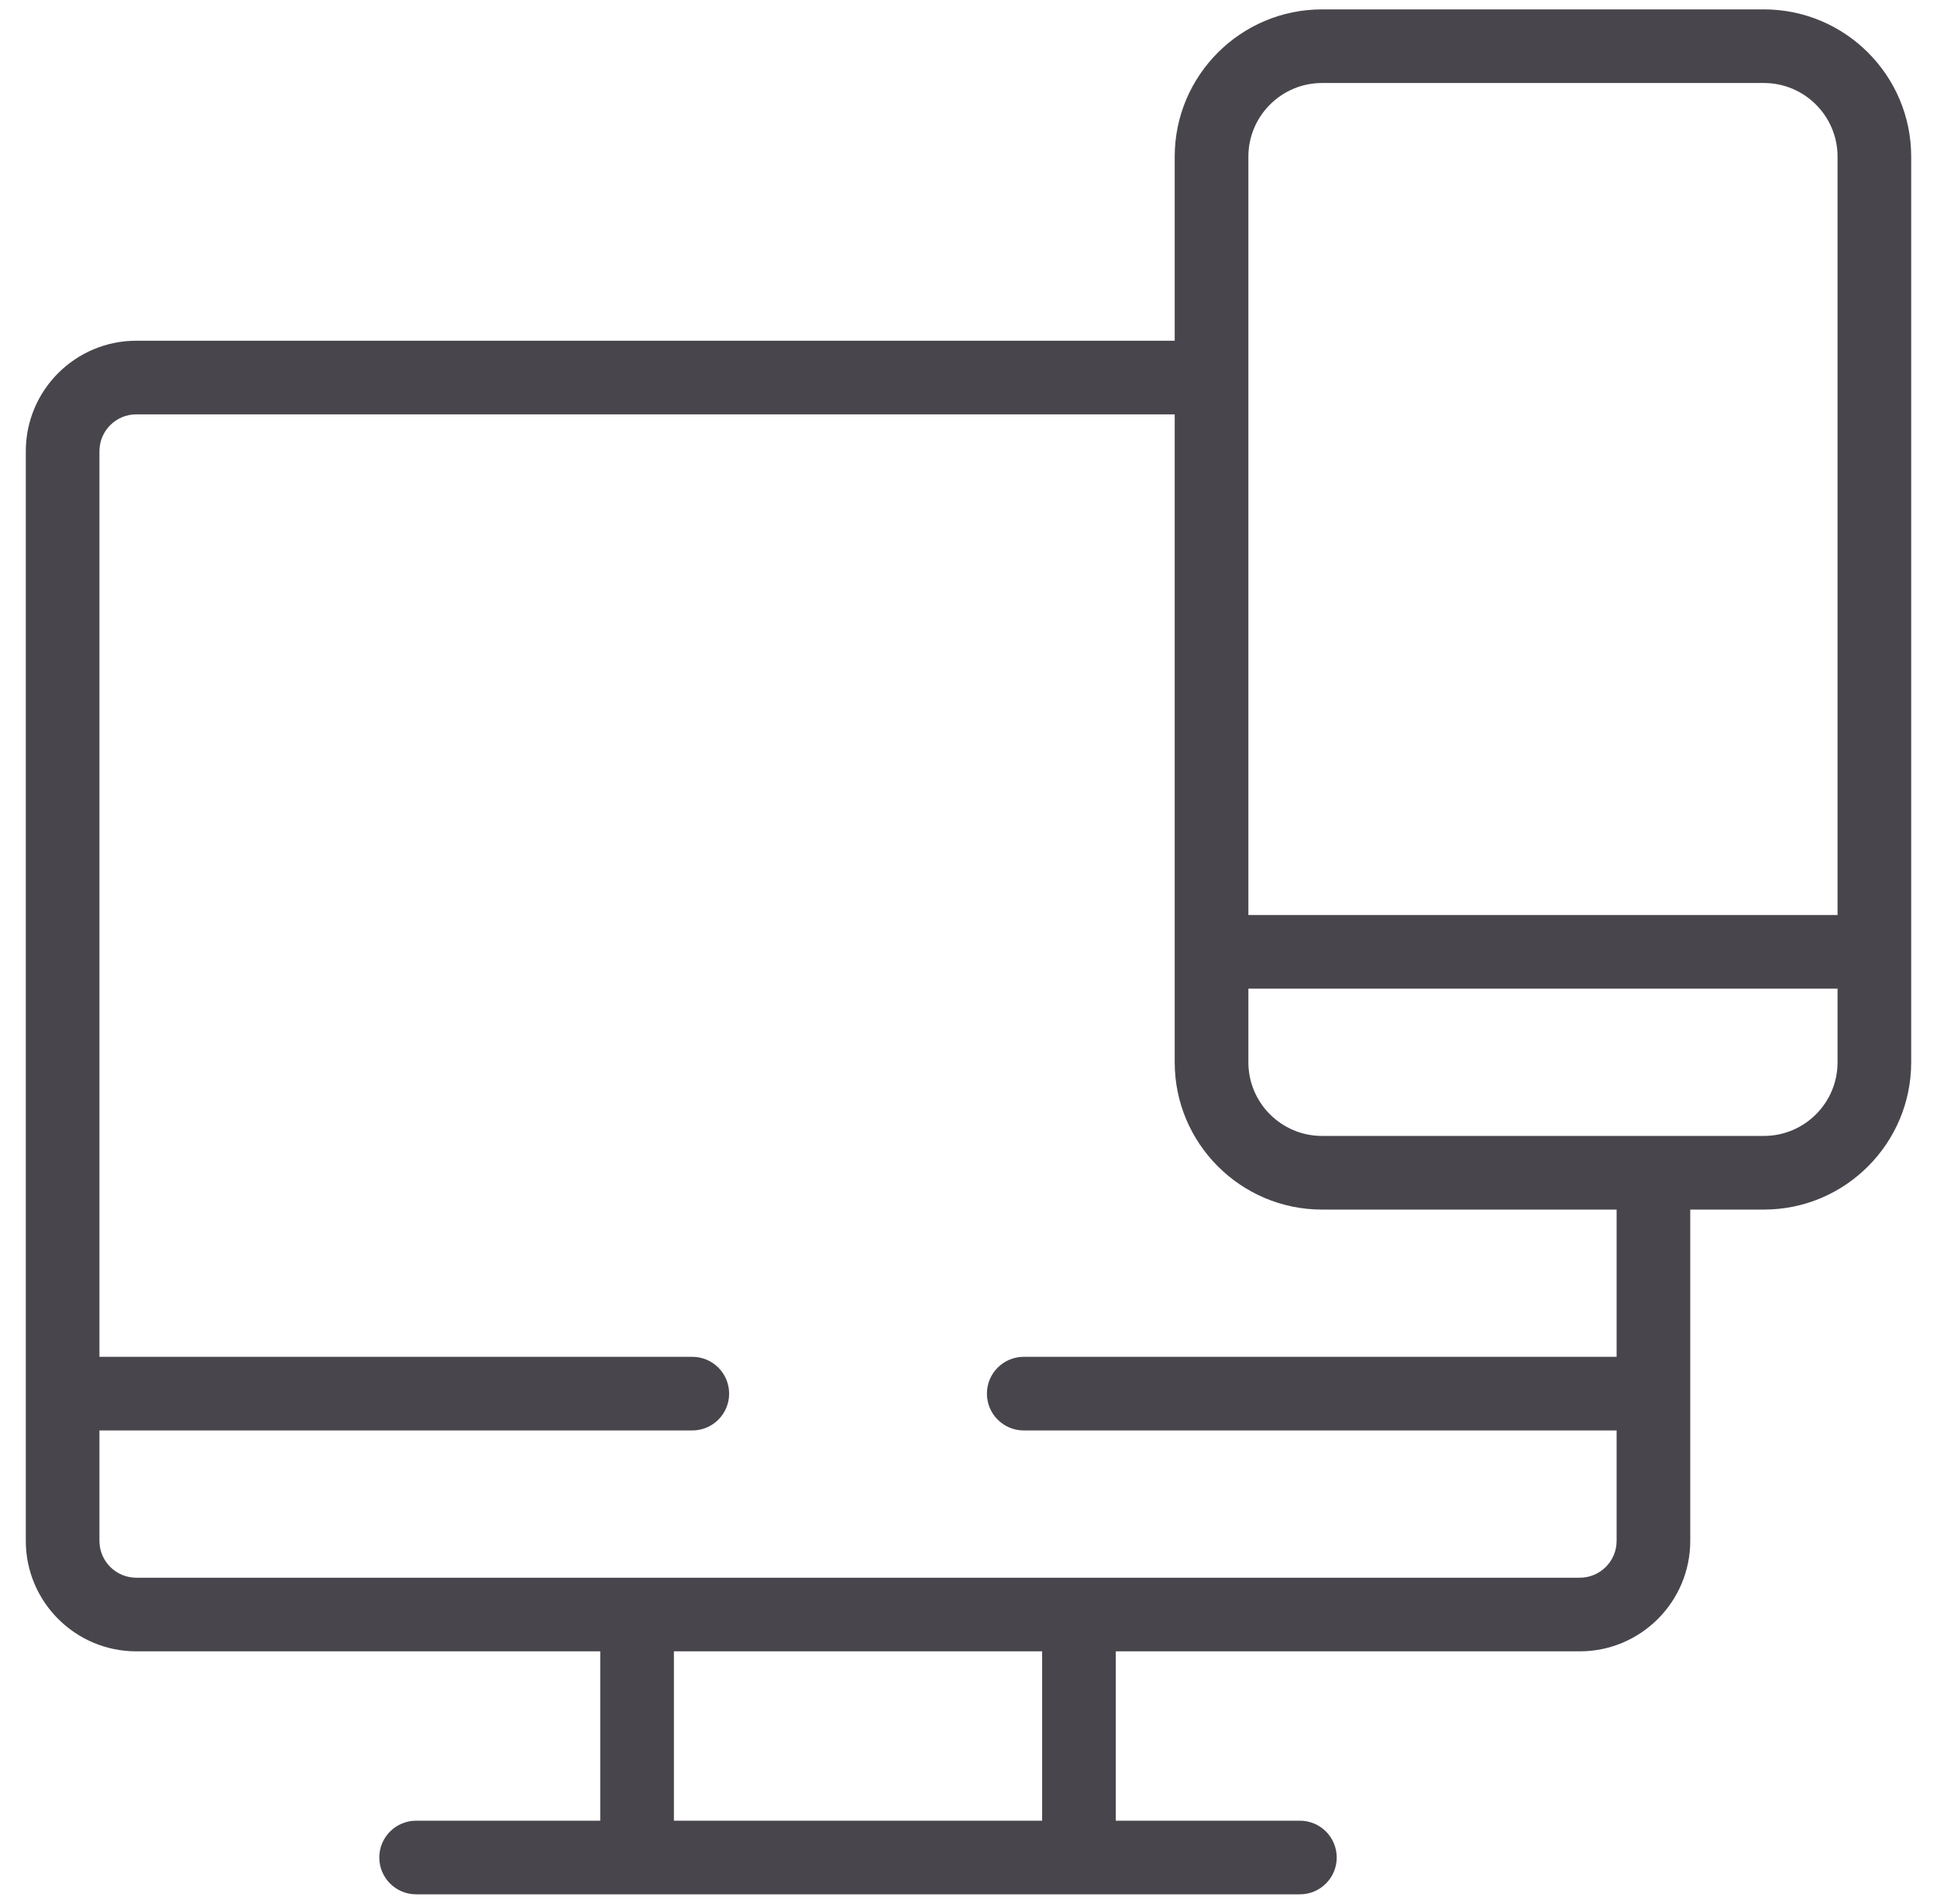 <svg width="59" height="58" viewBox="0 0 59 58" fill="none" xmlns="http://www.w3.org/2000/svg">
<path id="Vector" d="M53.728 0.286H40.268C37.794 0.286 35.781 2.298 35.781 4.772V10.381H4.151C2.295 10.381 0.786 11.89 0.786 13.746V46.947C0.786 48.802 2.295 50.311 4.151 50.311H18.283V55.471H12.675C12.056 55.471 11.553 55.973 11.553 56.593C11.553 57.212 12.056 57.714 12.675 57.714H39.595C40.214 57.714 40.716 57.212 40.716 56.593C40.716 55.973 40.214 55.471 39.595 55.471H33.986V50.311H48.119C49.975 50.311 51.484 48.802 51.484 46.947V36.852H53.728C56.202 36.852 58.214 34.839 58.214 32.365V4.772C58.214 2.298 56.202 0.286 53.728 0.286ZM38.025 4.772C38.025 3.535 39.031 2.529 40.268 2.529H53.728C54.965 2.529 55.971 3.535 55.971 4.772V27.878H38.025V4.772ZM31.743 55.471H20.527V50.311H31.743V55.471ZM49.241 41.338H31.182C30.563 41.338 30.061 41.84 30.061 42.46C30.061 43.079 30.563 43.581 31.182 43.581H49.241V46.947C49.241 47.565 48.738 48.068 48.119 48.068H4.151C3.532 48.068 3.029 47.565 3.029 46.947V43.581H21.087C21.707 43.581 22.209 43.079 22.209 42.46C22.209 41.84 21.707 41.338 21.087 41.338H3.029V13.746C3.029 13.127 3.532 12.624 4.151 12.624H35.781V32.365C35.781 34.839 37.794 36.852 40.268 36.852H49.241V41.338ZM53.728 34.608H40.268C39.031 34.608 38.025 33.602 38.025 32.365V30.122H55.971V32.365C55.971 33.602 54.965 34.608 53.728 34.608Z" fill="#48464C"/>
</svg>
